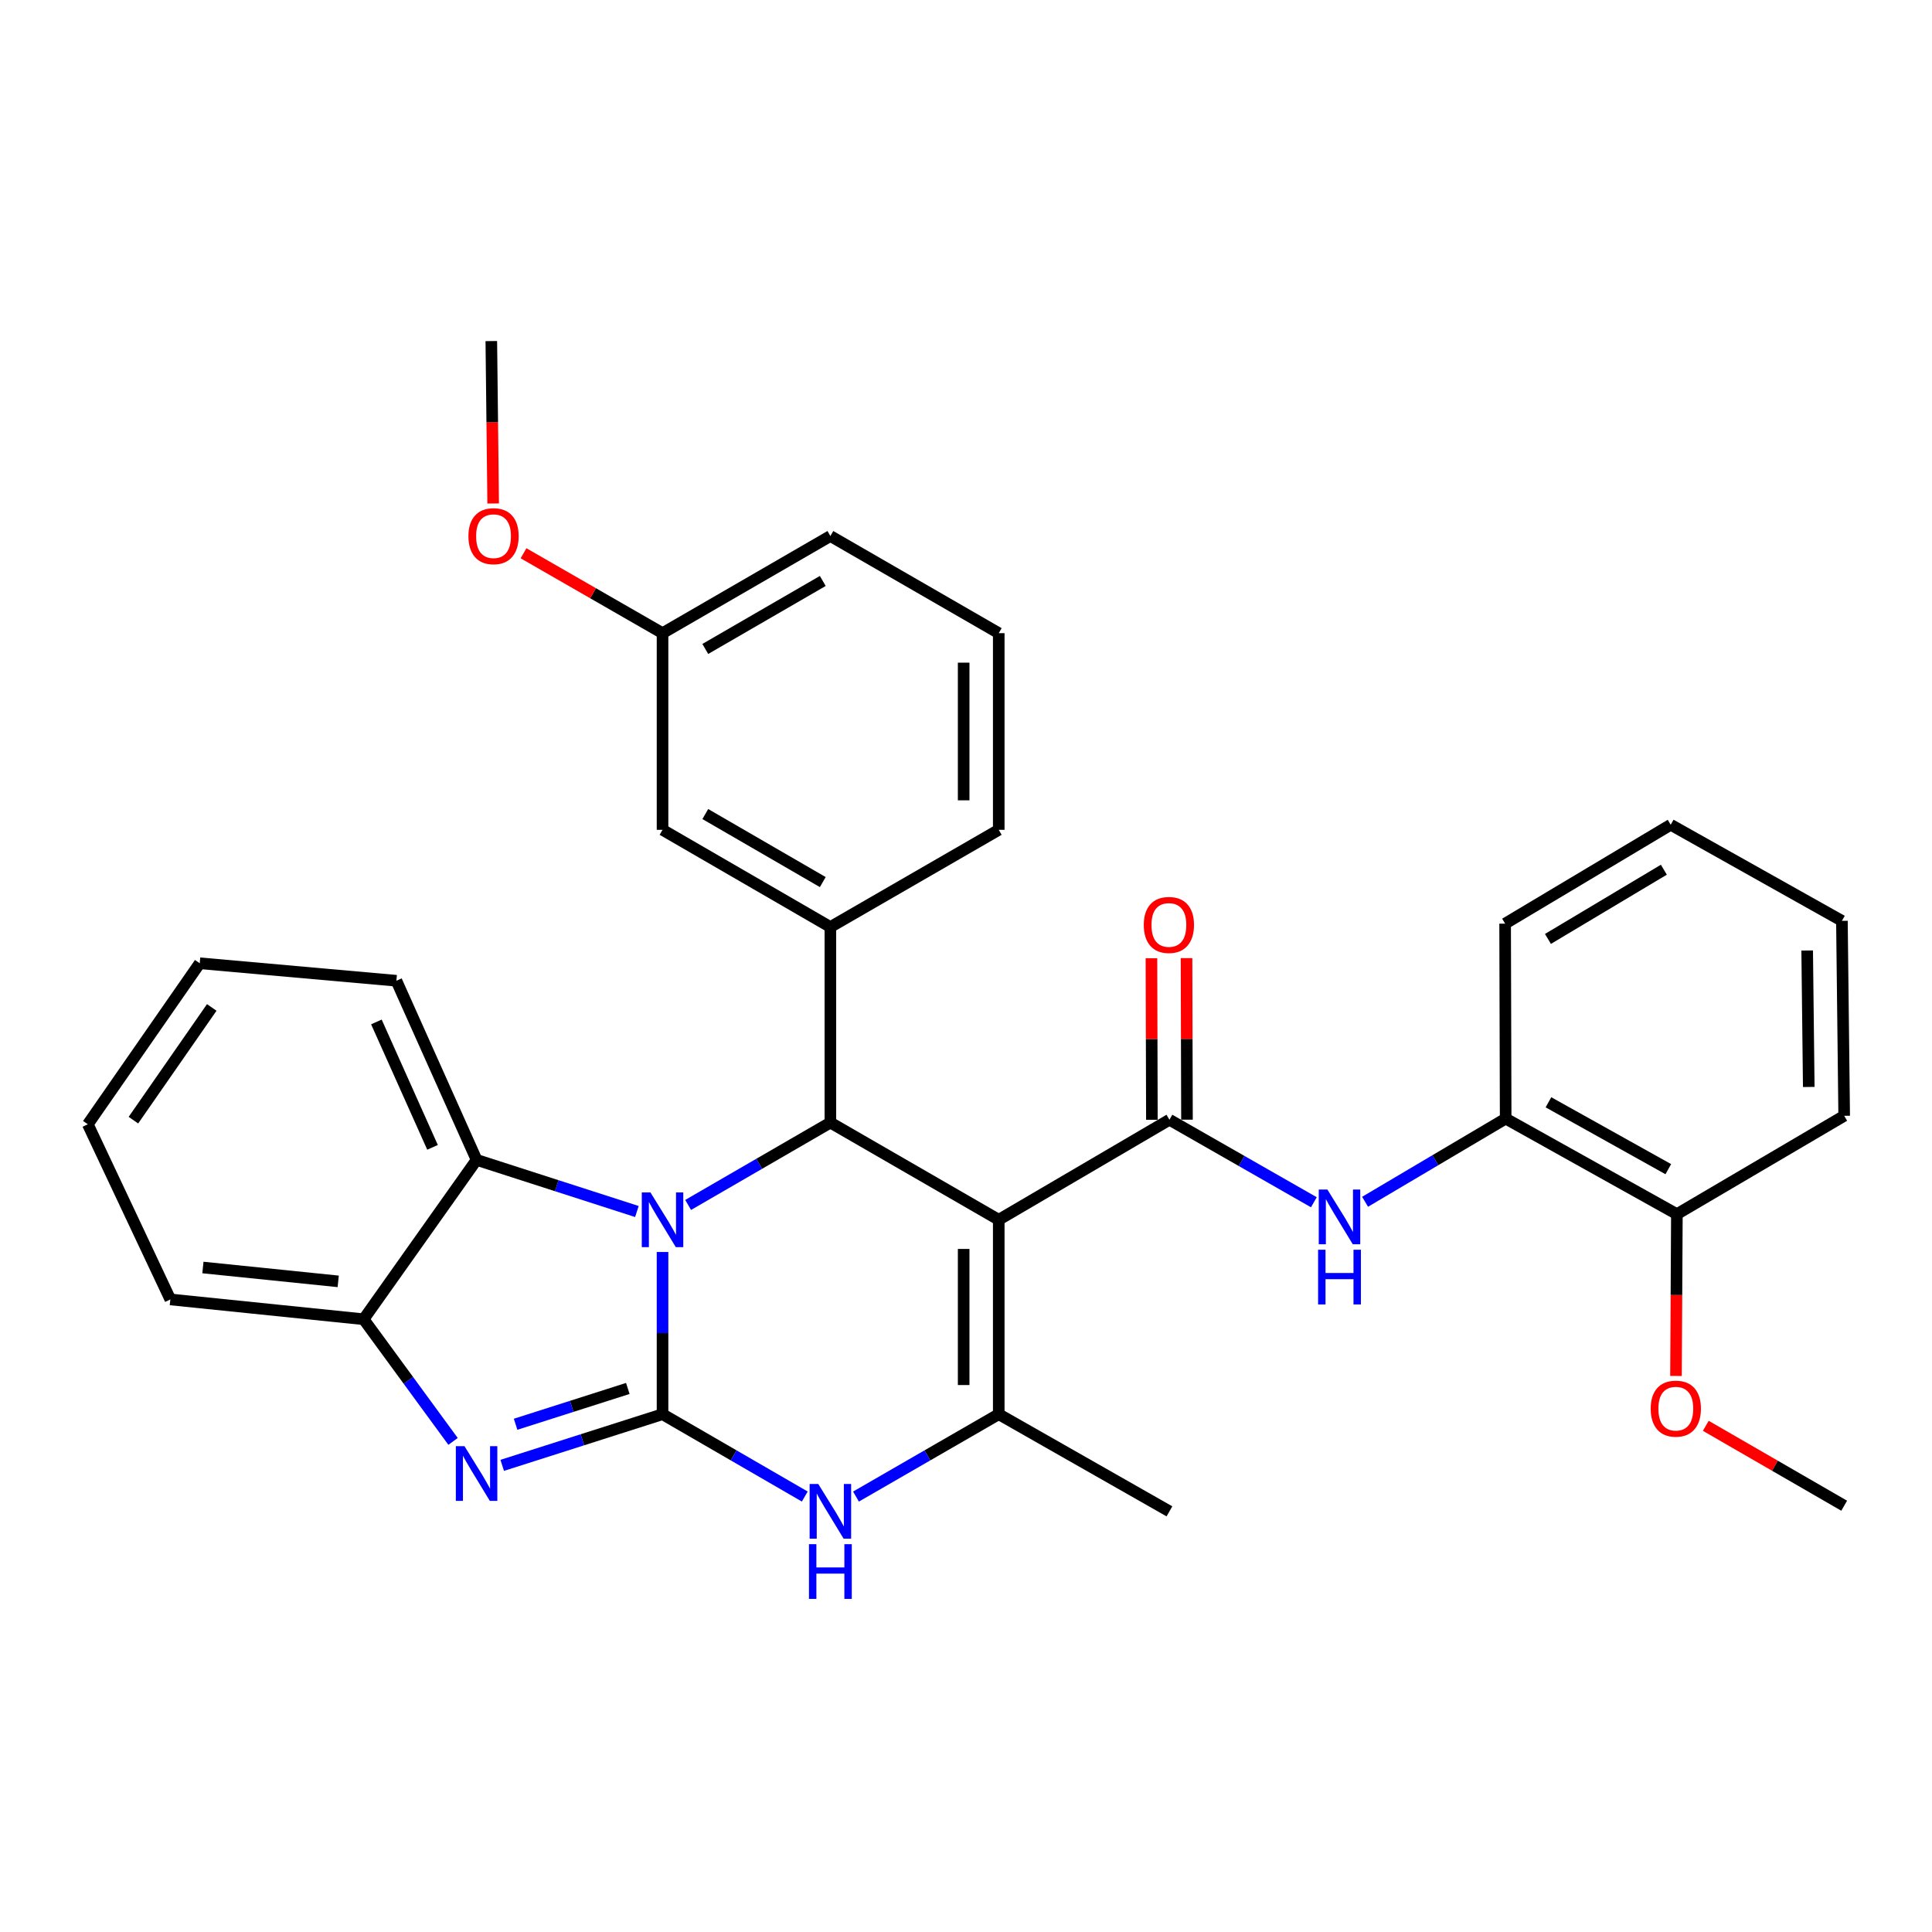 <?xml version='1.0' encoding='iso-8859-1'?>
<svg version='1.1' baseProfile='full'
              xmlns='http://www.w3.org/2000/svg'
                      xmlns:rdkit='http://www.rdkit.org/xml'
                      xmlns:xlink='http://www.w3.org/1999/xlink'
                  xml:space='preserve'
width='1000px' height='1000px' viewBox='0 0 1000 1000'>
<!-- END OF HEADER -->
<rect style='opacity:1.0;fill:#FFFFFF;stroke:none' width='1000' height='1000' x='0' y='0'> </rect>
<path class='bond-0' d='M 342.926,731.989 L 342.926,690.009' style='fill:none;fill-rule:evenodd;stroke:#000000;stroke-width:6px;stroke-linecap:butt;stroke-linejoin:miter;stroke-opacity:1' />
<path class='bond-0' d='M 342.926,690.009 L 342.926,648.029' style='fill:none;fill-rule:evenodd;stroke:#0000FF;stroke-width:6px;stroke-linecap:butt;stroke-linejoin:miter;stroke-opacity:1' />
<path class='bond-3' d='M 342.926,731.989 L 301.435,745.228' style='fill:none;fill-rule:evenodd;stroke:#000000;stroke-width:6px;stroke-linecap:butt;stroke-linejoin:miter;stroke-opacity:1' />
<path class='bond-3' d='M 301.435,745.228 L 259.943,758.467' style='fill:none;fill-rule:evenodd;stroke:#0000FF;stroke-width:6px;stroke-linecap:butt;stroke-linejoin:miter;stroke-opacity:1' />
<path class='bond-3' d='M 324.958,718.66 L 295.914,727.928' style='fill:none;fill-rule:evenodd;stroke:#000000;stroke-width:6px;stroke-linecap:butt;stroke-linejoin:miter;stroke-opacity:1' />
<path class='bond-3' d='M 295.914,727.928 L 266.871,737.195' style='fill:none;fill-rule:evenodd;stroke:#0000FF;stroke-width:6px;stroke-linecap:butt;stroke-linejoin:miter;stroke-opacity:1' />
<path class='bond-6' d='M 342.926,731.989 L 379.739,753.297' style='fill:none;fill-rule:evenodd;stroke:#000000;stroke-width:6px;stroke-linecap:butt;stroke-linejoin:miter;stroke-opacity:1' />
<path class='bond-6' d='M 379.739,753.297 L 416.552,774.604' style='fill:none;fill-rule:evenodd;stroke:#0000FF;stroke-width:6px;stroke-linecap:butt;stroke-linejoin:miter;stroke-opacity:1' />
<path class='bond-2' d='M 356.176,623.681 L 392.988,602.365' style='fill:none;fill-rule:evenodd;stroke:#0000FF;stroke-width:6px;stroke-linecap:butt;stroke-linejoin:miter;stroke-opacity:1' />
<path class='bond-2' d='M 392.988,602.365 L 429.801,581.049' style='fill:none;fill-rule:evenodd;stroke:#000000;stroke-width:6px;stroke-linecap:butt;stroke-linejoin:miter;stroke-opacity:1' />
<path class='bond-7' d='M 329.658,627.079 L 288.168,613.714' style='fill:none;fill-rule:evenodd;stroke:#0000FF;stroke-width:6px;stroke-linecap:butt;stroke-linejoin:miter;stroke-opacity:1' />
<path class='bond-7' d='M 288.168,613.714 L 246.678,600.349' style='fill:none;fill-rule:evenodd;stroke:#000000;stroke-width:6px;stroke-linecap:butt;stroke-linejoin:miter;stroke-opacity:1' />
<path class='bond-1' d='M 516.949,631.353 L 516.949,731.989' style='fill:none;fill-rule:evenodd;stroke:#000000;stroke-width:6px;stroke-linecap:butt;stroke-linejoin:miter;stroke-opacity:1' />
<path class='bond-1' d='M 498.789,646.448 L 498.789,716.894' style='fill:none;fill-rule:evenodd;stroke:#000000;stroke-width:6px;stroke-linecap:butt;stroke-linejoin:miter;stroke-opacity:1' />
<path class='bond-4' d='M 516.949,631.353 L 605.298,579.576' style='fill:none;fill-rule:evenodd;stroke:#000000;stroke-width:6px;stroke-linecap:butt;stroke-linejoin:miter;stroke-opacity:1' />
<path class='bond-33' d='M 516.949,631.353 L 429.801,581.049' style='fill:none;fill-rule:evenodd;stroke:#000000;stroke-width:6px;stroke-linecap:butt;stroke-linejoin:miter;stroke-opacity:1' />
<path class='bond-8' d='M 429.801,581.049 L 429.801,479.827' style='fill:none;fill-rule:evenodd;stroke:#000000;stroke-width:6px;stroke-linecap:butt;stroke-linejoin:miter;stroke-opacity:1' />
<path class='bond-10' d='M 234.5,746.066 L 211.356,714.451' style='fill:none;fill-rule:evenodd;stroke:#0000FF;stroke-width:6px;stroke-linecap:butt;stroke-linejoin:miter;stroke-opacity:1' />
<path class='bond-10' d='M 211.356,714.451 L 188.213,682.836' style='fill:none;fill-rule:evenodd;stroke:#000000;stroke-width:6px;stroke-linecap:butt;stroke-linejoin:miter;stroke-opacity:1' />
<path class='bond-9' d='M 605.298,579.576 L 642.673,600.931' style='fill:none;fill-rule:evenodd;stroke:#000000;stroke-width:6px;stroke-linecap:butt;stroke-linejoin:miter;stroke-opacity:1' />
<path class='bond-9' d='M 642.673,600.931 L 680.049,622.285' style='fill:none;fill-rule:evenodd;stroke:#0000FF;stroke-width:6px;stroke-linecap:butt;stroke-linejoin:miter;stroke-opacity:1' />
<path class='bond-12' d='M 614.378,579.551 L 614.261,537.738' style='fill:none;fill-rule:evenodd;stroke:#000000;stroke-width:6px;stroke-linecap:butt;stroke-linejoin:miter;stroke-opacity:1' />
<path class='bond-12' d='M 614.261,537.738 L 614.144,495.924' style='fill:none;fill-rule:evenodd;stroke:#FF0000;stroke-width:6px;stroke-linecap:butt;stroke-linejoin:miter;stroke-opacity:1' />
<path class='bond-12' d='M 596.218,579.602 L 596.101,537.789' style='fill:none;fill-rule:evenodd;stroke:#000000;stroke-width:6px;stroke-linecap:butt;stroke-linejoin:miter;stroke-opacity:1' />
<path class='bond-12' d='M 596.101,537.789 L 595.984,495.975' style='fill:none;fill-rule:evenodd;stroke:#FF0000;stroke-width:6px;stroke-linecap:butt;stroke-linejoin:miter;stroke-opacity:1' />
<path class='bond-5' d='M 516.949,731.989 L 480.003,753.307' style='fill:none;fill-rule:evenodd;stroke:#000000;stroke-width:6px;stroke-linecap:butt;stroke-linejoin:miter;stroke-opacity:1' />
<path class='bond-5' d='M 480.003,753.307 L 443.057,774.624' style='fill:none;fill-rule:evenodd;stroke:#0000FF;stroke-width:6px;stroke-linecap:butt;stroke-linejoin:miter;stroke-opacity:1' />
<path class='bond-16' d='M 516.949,731.989 L 605.298,782.273' style='fill:none;fill-rule:evenodd;stroke:#000000;stroke-width:6px;stroke-linecap:butt;stroke-linejoin:miter;stroke-opacity:1' />
<path class='bond-19' d='M 246.678,600.349 L 205.172,507.632' style='fill:none;fill-rule:evenodd;stroke:#000000;stroke-width:6px;stroke-linecap:butt;stroke-linejoin:miter;stroke-opacity:1' />
<path class='bond-19' d='M 223.877,593.862 L 194.823,528.96' style='fill:none;fill-rule:evenodd;stroke:#000000;stroke-width:6px;stroke-linecap:butt;stroke-linejoin:miter;stroke-opacity:1' />
<path class='bond-32' d='M 246.678,600.349 L 188.213,682.836' style='fill:none;fill-rule:evenodd;stroke:#000000;stroke-width:6px;stroke-linecap:butt;stroke-linejoin:miter;stroke-opacity:1' />
<path class='bond-13' d='M 429.801,479.827 L 342.926,429.514' style='fill:none;fill-rule:evenodd;stroke:#000000;stroke-width:6px;stroke-linecap:butt;stroke-linejoin:miter;stroke-opacity:1' />
<path class='bond-13' d='M 425.871,456.566 L 365.058,421.346' style='fill:none;fill-rule:evenodd;stroke:#000000;stroke-width:6px;stroke-linecap:butt;stroke-linejoin:miter;stroke-opacity:1' />
<path class='bond-17' d='M 429.801,479.827 L 516.949,429.514' style='fill:none;fill-rule:evenodd;stroke:#000000;stroke-width:6px;stroke-linecap:butt;stroke-linejoin:miter;stroke-opacity:1' />
<path class='bond-11' d='M 706.562,622.037 L 742.947,600.509' style='fill:none;fill-rule:evenodd;stroke:#0000FF;stroke-width:6px;stroke-linecap:butt;stroke-linejoin:miter;stroke-opacity:1' />
<path class='bond-11' d='M 742.947,600.509 L 779.331,578.981' style='fill:none;fill-rule:evenodd;stroke:#000000;stroke-width:6px;stroke-linecap:butt;stroke-linejoin:miter;stroke-opacity:1' />
<path class='bond-21' d='M 188.213,682.836 L 88.171,672.586' style='fill:none;fill-rule:evenodd;stroke:#000000;stroke-width:6px;stroke-linecap:butt;stroke-linejoin:miter;stroke-opacity:1' />
<path class='bond-21' d='M 175.057,663.233 L 105.028,656.058' style='fill:none;fill-rule:evenodd;stroke:#000000;stroke-width:6px;stroke-linecap:butt;stroke-linejoin:miter;stroke-opacity:1' />
<path class='bond-14' d='M 779.331,578.981 L 867.952,628.437' style='fill:none;fill-rule:evenodd;stroke:#000000;stroke-width:6px;stroke-linecap:butt;stroke-linejoin:miter;stroke-opacity:1' />
<path class='bond-14' d='M 801.474,570.542 L 863.509,605.161' style='fill:none;fill-rule:evenodd;stroke:#000000;stroke-width:6px;stroke-linecap:butt;stroke-linejoin:miter;stroke-opacity:1' />
<path class='bond-23' d='M 779.331,578.981 L 779.049,478.072' style='fill:none;fill-rule:evenodd;stroke:#000000;stroke-width:6px;stroke-linecap:butt;stroke-linejoin:miter;stroke-opacity:1' />
<path class='bond-15' d='M 342.926,429.514 L 342.926,327.727' style='fill:none;fill-rule:evenodd;stroke:#000000;stroke-width:6px;stroke-linecap:butt;stroke-linejoin:miter;stroke-opacity:1' />
<path class='bond-18' d='M 867.952,628.437 L 867.721,670.318' style='fill:none;fill-rule:evenodd;stroke:#000000;stroke-width:6px;stroke-linecap:butt;stroke-linejoin:miter;stroke-opacity:1' />
<path class='bond-18' d='M 867.721,670.318 L 867.49,712.198' style='fill:none;fill-rule:evenodd;stroke:#FF0000;stroke-width:6px;stroke-linecap:butt;stroke-linejoin:miter;stroke-opacity:1' />
<path class='bond-24' d='M 867.952,628.437 L 954.545,577.538' style='fill:none;fill-rule:evenodd;stroke:#000000;stroke-width:6px;stroke-linecap:butt;stroke-linejoin:miter;stroke-opacity:1' />
<path class='bond-20' d='M 342.926,327.727 L 306.952,307.047' style='fill:none;fill-rule:evenodd;stroke:#000000;stroke-width:6px;stroke-linecap:butt;stroke-linejoin:miter;stroke-opacity:1' />
<path class='bond-20' d='M 306.952,307.047 L 270.977,286.367' style='fill:none;fill-rule:evenodd;stroke:#FF0000;stroke-width:6px;stroke-linecap:butt;stroke-linejoin:miter;stroke-opacity:1' />
<path class='bond-35' d='M 342.926,327.727 L 429.801,277.444' style='fill:none;fill-rule:evenodd;stroke:#000000;stroke-width:6px;stroke-linecap:butt;stroke-linejoin:miter;stroke-opacity:1' />
<path class='bond-35' d='M 365.054,335.902 L 425.867,300.704' style='fill:none;fill-rule:evenodd;stroke:#000000;stroke-width:6px;stroke-linecap:butt;stroke-linejoin:miter;stroke-opacity:1' />
<path class='bond-22' d='M 516.949,429.514 L 516.949,327.727' style='fill:none;fill-rule:evenodd;stroke:#000000;stroke-width:6px;stroke-linecap:butt;stroke-linejoin:miter;stroke-opacity:1' />
<path class='bond-22' d='M 498.789,414.246 L 498.789,342.995' style='fill:none;fill-rule:evenodd;stroke:#000000;stroke-width:6px;stroke-linecap:butt;stroke-linejoin:miter;stroke-opacity:1' />
<path class='bond-26' d='M 882.913,737.993 L 918.729,758.675' style='fill:none;fill-rule:evenodd;stroke:#FF0000;stroke-width:6px;stroke-linecap:butt;stroke-linejoin:miter;stroke-opacity:1' />
<path class='bond-26' d='M 918.729,758.675 L 954.545,779.357' style='fill:none;fill-rule:evenodd;stroke:#000000;stroke-width:6px;stroke-linecap:butt;stroke-linejoin:miter;stroke-opacity:1' />
<path class='bond-28' d='M 205.172,507.632 L 103.385,498.583' style='fill:none;fill-rule:evenodd;stroke:#000000;stroke-width:6px;stroke-linecap:butt;stroke-linejoin:miter;stroke-opacity:1' />
<path class='bond-27' d='M 255.263,260.601 L 254.784,218.568' style='fill:none;fill-rule:evenodd;stroke:#FF0000;stroke-width:6px;stroke-linecap:butt;stroke-linejoin:miter;stroke-opacity:1' />
<path class='bond-27' d='M 254.784,218.568 L 254.305,176.535' style='fill:none;fill-rule:evenodd;stroke:#000000;stroke-width:6px;stroke-linecap:butt;stroke-linejoin:miter;stroke-opacity:1' />
<path class='bond-29' d='M 88.171,672.586 L 45.455,581.927' style='fill:none;fill-rule:evenodd;stroke:#000000;stroke-width:6px;stroke-linecap:butt;stroke-linejoin:miter;stroke-opacity:1' />
<path class='bond-25' d='M 516.949,327.727 L 429.801,277.444' style='fill:none;fill-rule:evenodd;stroke:#000000;stroke-width:6px;stroke-linecap:butt;stroke-linejoin:miter;stroke-opacity:1' />
<path class='bond-30' d='M 779.049,478.072 L 864.754,426.891' style='fill:none;fill-rule:evenodd;stroke:#000000;stroke-width:6px;stroke-linecap:butt;stroke-linejoin:miter;stroke-opacity:1' />
<path class='bond-30' d='M 801.216,485.986 L 861.209,450.16' style='fill:none;fill-rule:evenodd;stroke:#000000;stroke-width:6px;stroke-linecap:butt;stroke-linejoin:miter;stroke-opacity:1' />
<path class='bond-36' d='M 954.545,577.538 L 953.375,476.629' style='fill:none;fill-rule:evenodd;stroke:#000000;stroke-width:6px;stroke-linecap:butt;stroke-linejoin:miter;stroke-opacity:1' />
<path class='bond-36' d='M 936.211,562.613 L 935.392,491.976' style='fill:none;fill-rule:evenodd;stroke:#000000;stroke-width:6px;stroke-linecap:butt;stroke-linejoin:miter;stroke-opacity:1' />
<path class='bond-34' d='M 103.385,498.583 L 45.455,581.927' style='fill:none;fill-rule:evenodd;stroke:#000000;stroke-width:6px;stroke-linecap:butt;stroke-linejoin:miter;stroke-opacity:1' />
<path class='bond-34' d='M 109.607,521.449 L 69.056,579.79' style='fill:none;fill-rule:evenodd;stroke:#000000;stroke-width:6px;stroke-linecap:butt;stroke-linejoin:miter;stroke-opacity:1' />
<path class='bond-31' d='M 864.754,426.891 L 953.375,476.629' style='fill:none;fill-rule:evenodd;stroke:#000000;stroke-width:6px;stroke-linecap:butt;stroke-linejoin:miter;stroke-opacity:1' />
<path  class='atom-1' d='M 336.666 617.193
L 345.946 632.193
Q 346.866 633.673, 348.346 636.353
Q 349.826 639.033, 349.906 639.193
L 349.906 617.193
L 353.666 617.193
L 353.666 645.513
L 349.786 645.513
L 339.826 629.113
Q 338.666 627.193, 337.426 624.993
Q 336.226 622.793, 335.866 622.113
L 335.866 645.513
L 332.186 645.513
L 332.186 617.193
L 336.666 617.193
' fill='#0000FF'/>
<path  class='atom-4' d='M 240.418 748.54
L 249.698 763.54
Q 250.618 765.02, 252.098 767.7
Q 253.578 770.38, 253.658 770.54
L 253.658 748.54
L 257.418 748.54
L 257.418 776.86
L 253.538 776.86
L 243.578 760.46
Q 242.418 758.54, 241.178 756.34
Q 239.978 754.14, 239.618 753.46
L 239.618 776.86
L 235.938 776.86
L 235.938 748.54
L 240.418 748.54
' fill='#0000FF'/>
<path  class='atom-7' d='M 423.541 768.113
L 432.821 783.113
Q 433.741 784.593, 435.221 787.273
Q 436.701 789.953, 436.781 790.113
L 436.781 768.113
L 440.541 768.113
L 440.541 796.433
L 436.661 796.433
L 426.701 780.033
Q 425.541 778.113, 424.301 775.913
Q 423.101 773.713, 422.741 773.033
L 422.741 796.433
L 419.061 796.433
L 419.061 768.113
L 423.541 768.113
' fill='#0000FF'/>
<path  class='atom-7' d='M 418.721 799.265
L 422.561 799.265
L 422.561 811.305
L 437.041 811.305
L 437.041 799.265
L 440.881 799.265
L 440.881 827.585
L 437.041 827.585
L 437.041 814.505
L 422.561 814.505
L 422.561 827.585
L 418.721 827.585
L 418.721 799.265
' fill='#0000FF'/>
<path  class='atom-10' d='M 687.064 615.71
L 696.344 630.71
Q 697.264 632.19, 698.744 634.87
Q 700.224 637.55, 700.304 637.71
L 700.304 615.71
L 704.064 615.71
L 704.064 644.03
L 700.184 644.03
L 690.224 627.63
Q 689.064 625.71, 687.824 623.51
Q 686.624 621.31, 686.264 620.63
L 686.264 644.03
L 682.584 644.03
L 682.584 615.71
L 687.064 615.71
' fill='#0000FF'/>
<path  class='atom-10' d='M 682.244 646.862
L 686.084 646.862
L 686.084 658.902
L 700.564 658.902
L 700.564 646.862
L 704.404 646.862
L 704.404 675.182
L 700.564 675.182
L 700.564 662.102
L 686.084 662.102
L 686.084 675.182
L 682.244 675.182
L 682.244 646.862
' fill='#0000FF'/>
<path  class='atom-13' d='M 592.015 478.747
Q 592.015 471.947, 595.375 468.147
Q 598.735 464.347, 605.015 464.347
Q 611.295 464.347, 614.655 468.147
Q 618.015 471.947, 618.015 478.747
Q 618.015 485.627, 614.615 489.547
Q 611.215 493.427, 605.015 493.427
Q 598.775 493.427, 595.375 489.547
Q 592.015 485.667, 592.015 478.747
M 605.015 490.227
Q 609.335 490.227, 611.655 487.347
Q 614.015 484.427, 614.015 478.747
Q 614.015 473.187, 611.655 470.387
Q 609.335 467.547, 605.015 467.547
Q 600.695 467.547, 598.335 470.347
Q 596.015 473.147, 596.015 478.747
Q 596.015 484.467, 598.335 487.347
Q 600.695 490.227, 605.015 490.227
' fill='#FF0000'/>
<path  class='atom-19' d='M 854.398 729.113
Q 854.398 722.313, 857.758 718.513
Q 861.118 714.713, 867.398 714.713
Q 873.678 714.713, 877.038 718.513
Q 880.398 722.313, 880.398 729.113
Q 880.398 735.993, 876.998 739.913
Q 873.598 743.793, 867.398 743.793
Q 861.158 743.793, 857.758 739.913
Q 854.398 736.033, 854.398 729.113
M 867.398 740.593
Q 871.718 740.593, 874.038 737.713
Q 876.398 734.793, 876.398 729.113
Q 876.398 723.553, 874.038 720.753
Q 871.718 717.913, 867.398 717.913
Q 863.078 717.913, 860.718 720.713
Q 858.398 723.513, 858.398 729.113
Q 858.398 734.833, 860.718 737.713
Q 863.078 740.593, 867.398 740.593
' fill='#FF0000'/>
<path  class='atom-21' d='M 242.455 277.524
Q 242.455 270.724, 245.815 266.924
Q 249.175 263.124, 255.455 263.124
Q 261.735 263.124, 265.095 266.924
Q 268.455 270.724, 268.455 277.524
Q 268.455 284.404, 265.055 288.324
Q 261.655 292.204, 255.455 292.204
Q 249.215 292.204, 245.815 288.324
Q 242.455 284.444, 242.455 277.524
M 255.455 289.004
Q 259.775 289.004, 262.095 286.124
Q 264.455 283.204, 264.455 277.524
Q 264.455 271.964, 262.095 269.164
Q 259.775 266.324, 255.455 266.324
Q 251.135 266.324, 248.775 269.124
Q 246.455 271.924, 246.455 277.524
Q 246.455 283.244, 248.775 286.124
Q 251.135 289.004, 255.455 289.004
' fill='#FF0000'/>
</svg>
